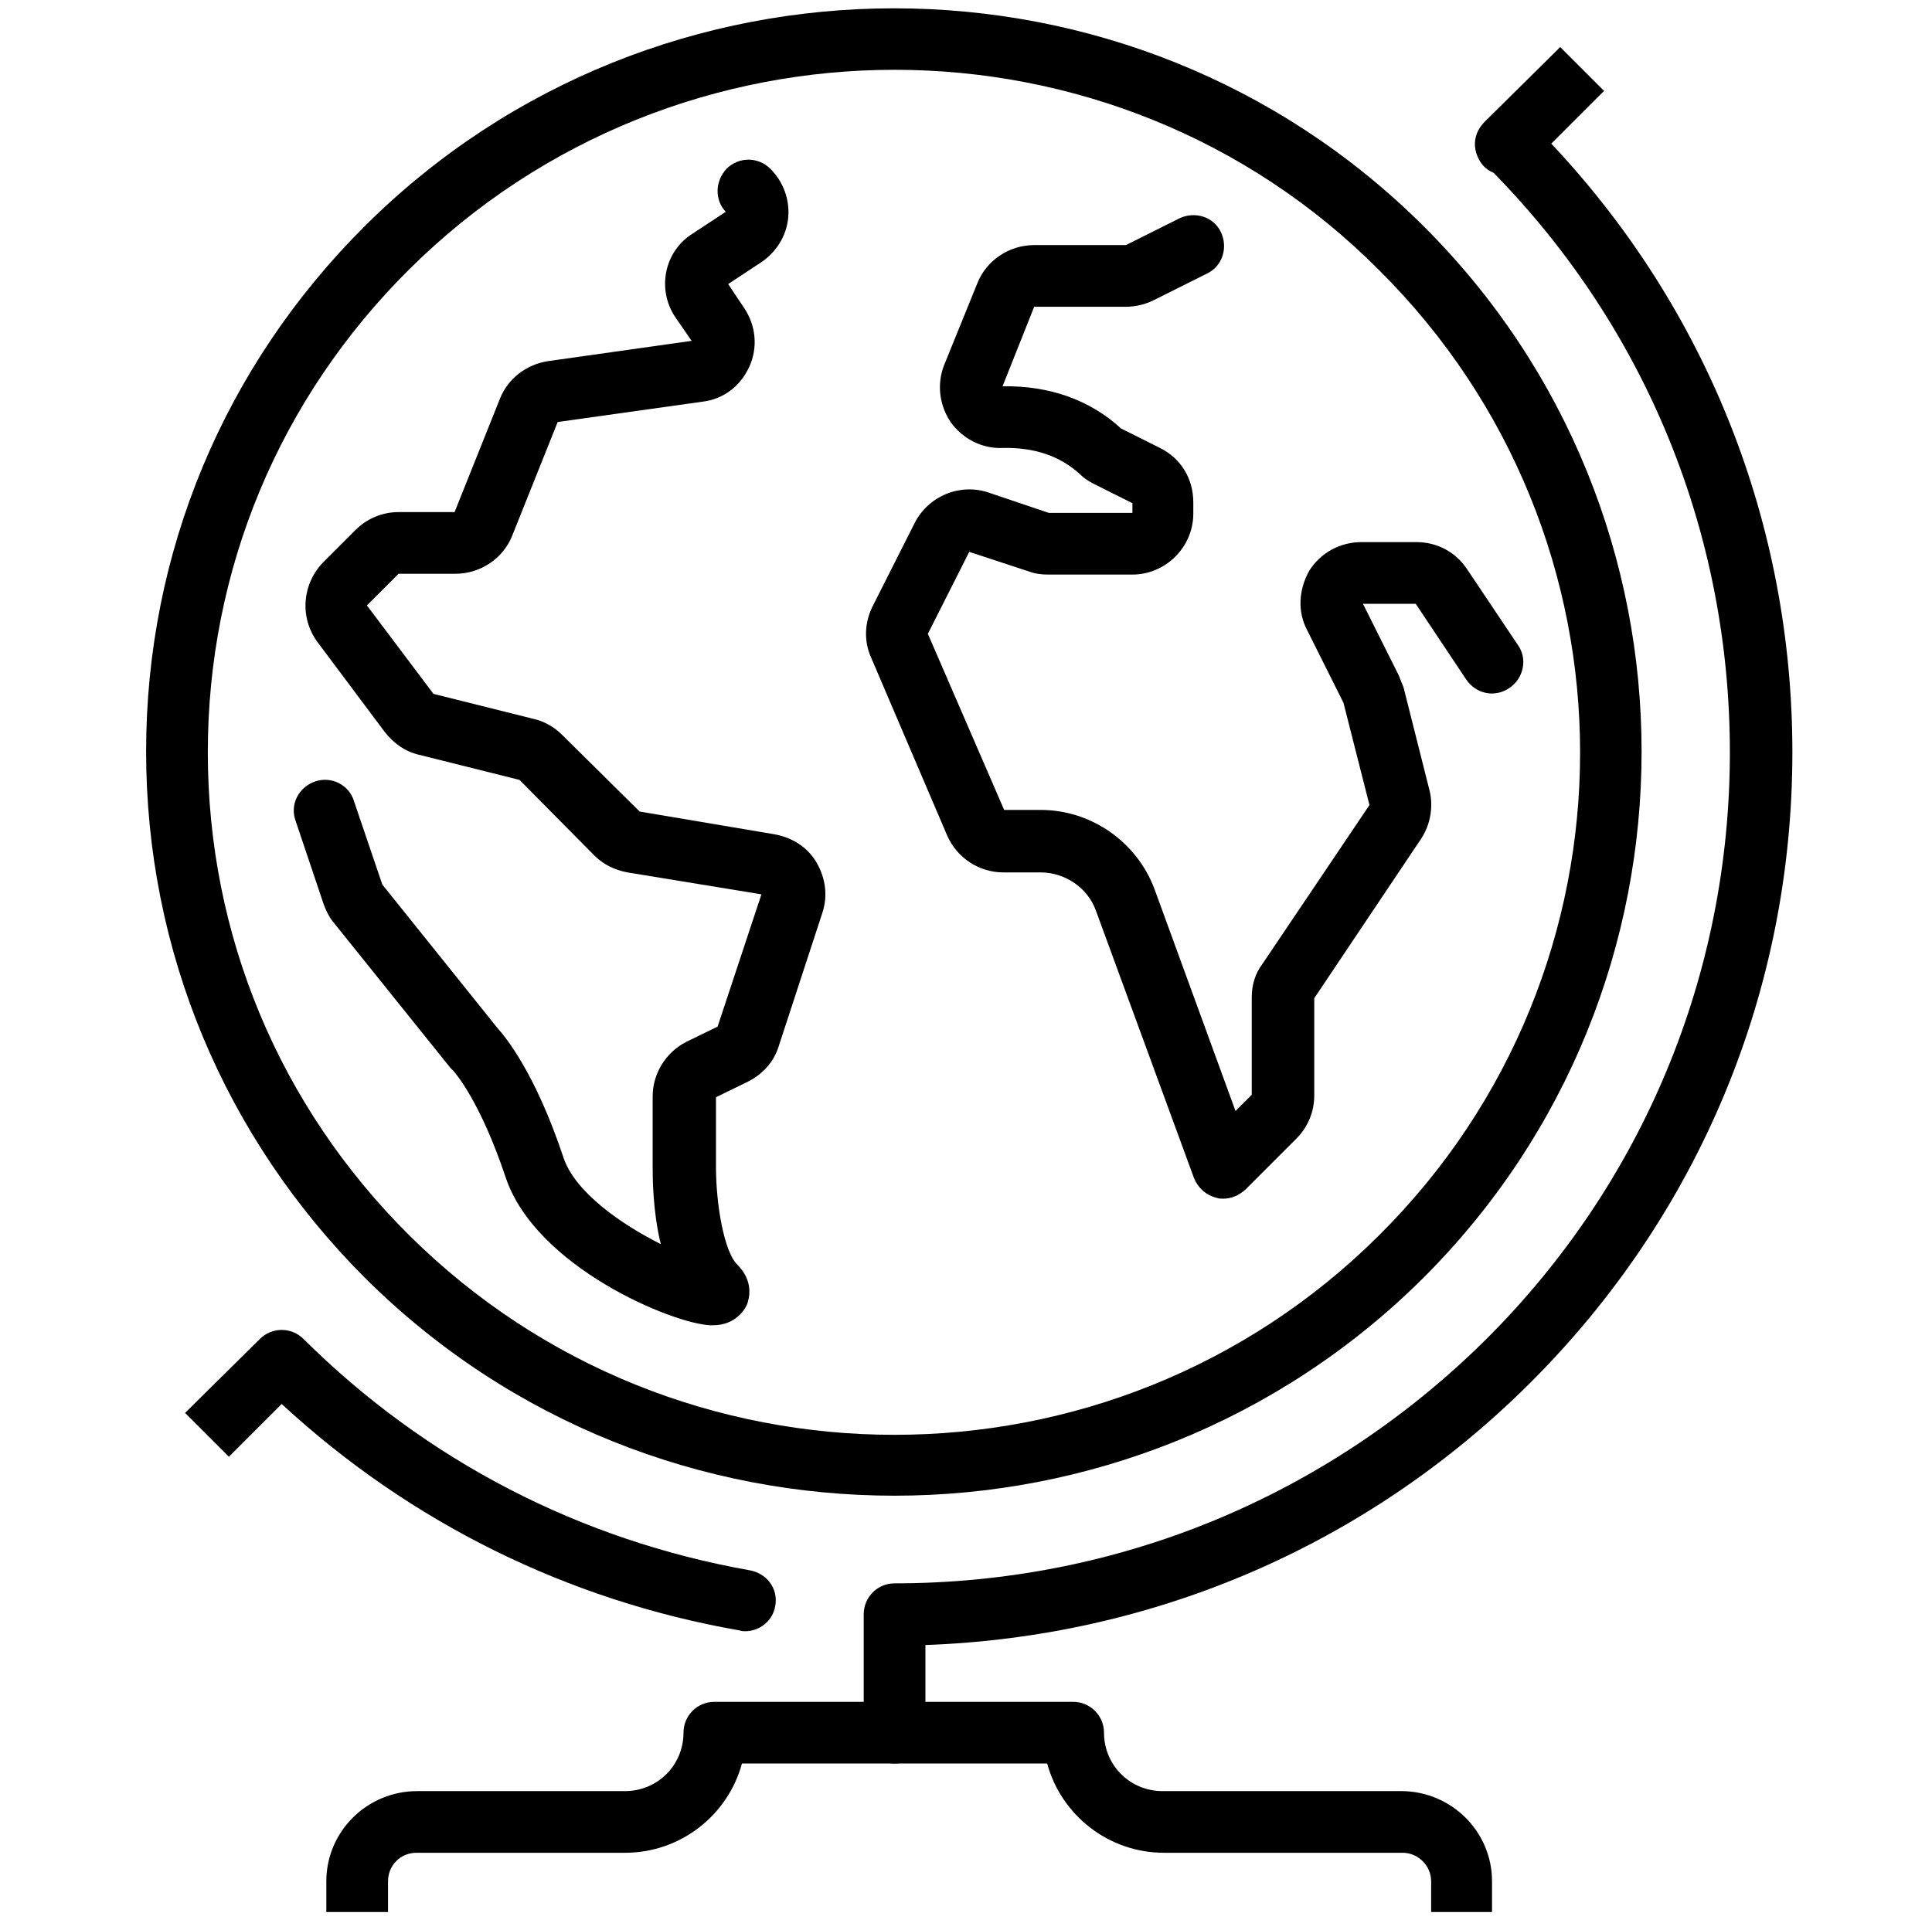 <?xml version="1.0" encoding="utf-8"?>
<!-- Generator: Adobe Illustrator 24.0.3, SVG Export Plug-In . SVG Version: 6.00 Build 0)  -->
<svg version="1.1" id="Layer_1" xmlns="http://www.w3.org/2000/svg" xmlns:xlink="http://www.w3.org/1999/xlink" x="0px" y="0px"
	 width="238px" height="237px" viewBox="0 0 238 237" style="enable-background:new 0 0 238 237;" xml:space="preserve">
<style type="text/css">
	.st0{fill-rule:evenodd;clip-rule:evenodd;fill:none;}
	.st1{fill-rule:evenodd;clip-rule:evenodd;fill:#000000;}
</style>
<title>icons-w/globe</title>
<desc>Created with Sketch.</desc>
<g id="icons-w_x2F_globe">
	<rect class="st0" width="238" height="237"/>
	<g id="Group-14" transform="translate(18, 1)">
		<path id="Fill-1" class="st1" d="M92.2,7.6c-21.6,0-43.3,8.2-59.8,24.6c-16,15.9-24.8,37-24.8,59.5c0,22.5,8.8,43.6,24.8,59.5
			c33,32.8,86.6,32.8,119.5,0c33-32.8,33-86.1,0-118.9C135.5,15.8,113.8,7.6,92.2,7.6 M92.2,183.3c-23.6,0-47.2-8.9-65.2-26.8
			C9.6,139.1,0,116.1,0,91.6c0-24.5,9.6-47.5,27-64.8c35.9-35.7,94.4-35.7,130.3,0c35.9,35.7,35.9,93.9,0,129.7
			C139.4,174.3,115.8,183.3,92.2,183.3"/>
		<path id="Fill-3" class="st1" d="M73.8,200c-0.2,0-0.4,0-0.7-0.1c-21.2-3.7-40.6-13.3-56.4-27.9l-6.5,6.5l-5.4-5.4L14,164
			c1.5-1.5,3.9-1.5,5.4,0c15.1,15,34.1,24.8,55,28.5c2.1,0.4,3.5,2.3,3.1,4.4C77.2,198.7,75.6,200,73.8,200"/>
		<path id="Fill-5" class="st1" d="M165.9,234.6h-7.6v-3.8c0-1.9-1.6-3.5-3.5-3.5h-29.4c-6.9,0-12.7-4.7-14.4-11H73.4
			c-1.7,6.3-7.5,11-14.4,11H33.3c-2,0-3.5,1.6-3.5,3.5v3.8h-7.6v-3.8c0-6.1,5-11.1,11.2-11.1H59c4,0,7.2-3.2,7.2-7.2
			c0-2.1,1.7-3.8,3.8-3.8h44.2c2.1,0,3.8,1.7,3.8,3.8c0,4,3.2,7.2,7.2,7.2h29.4c6.2,0,11.2,5,11.2,11.1V234.6z"/>
		<path id="Fill-7" class="st1" d="M92.2,216.3c-2.1,0-3.8-1.7-3.8-3.8v-14.6c0-2.1,1.7-3.8,3.8-3.8c27.5,0,53.3-10.7,72.8-30
			c19.4-19.3,30.1-45.1,30.1-72.4c0-26.9-10.3-52.2-29.1-71.4c-0.5-0.2-0.9-0.5-1.2-0.8c-0.7-0.7-2.1-3.1,0-5.4l0,0l0.2-0.2
			c0,0,0,0,0,0l0,0l9.2-9.1l5.4,5.4l-6.5,6.5c19.2,20.4,29.7,46.9,29.7,75c0,29.4-11.5,57-32.4,77.8c-20,19.9-46.3,31.2-74.4,32.2
			v10.9C96,214.6,94.3,216.3,92.2,216.3"/>
		<path id="Fill-10" class="st1" d="M132.7,146.7c-0.3,0-0.6,0-0.8-0.1c-1.3-0.3-2.3-1.2-2.8-2.4l-12.1-33c-1-2.8-3.8-4.7-6.8-4.7
			h-4.6c-3,0-5.7-1.8-6.9-4.5L89.3,80c-0.9-2-0.8-4.3,0.2-6.3l5.2-10.3c1.7-3.3,5.6-4.9,9.1-3.7l7.4,2.5l10.3,0V61l-4.8-2.4
			c-0.6-0.3-1.2-0.7-1.7-1.2c-2.4-2.2-5.6-3.3-9.5-3.2c-2.5,0.1-4.9-1.1-6.4-3.2c-1.4-2.1-1.7-4.7-0.8-7l4.1-10.1
			c1.1-2.8,3.9-4.7,7-4.7h11.3l6.6-3.3c1.9-0.9,4.2-0.2,5.1,1.7c0.9,1.9,0.2,4.2-1.7,5.1l-6.6,3.3c-1,0.5-2.2,0.8-3.4,0.8h-11.3
			l-3.9,9.8c5.8-0.1,10.8,1.7,14.6,5.2l4.8,2.4c2.6,1.3,4.1,3.8,4.1,6.7v1.4c0,4.1-3.4,7.5-7.5,7.5h-10.4c-0.8,0-1.6-0.1-2.4-0.4
			l-7.3-2.4l-5.1,10.1l9.4,21.7h4.5c6.2,0,11.8,3.9,14,9.7l10,27.4l2-2v-12c0-1.5,0.4-2.9,1.3-4.1l13.2-19.6l-3.2-12.6l-4.5-9
			c-1.2-2.3-1-5,0.3-7.3c1.4-2.2,3.8-3.5,6.4-3.5h6.8c2.5,0,4.8,1.2,6.2,3.3l6.3,9.4c1.2,1.7,0.7,4.1-1.1,5.3
			c-1.8,1.2-4.1,0.7-5.3-1.1l-6.2-9.3h-6.5l4.4,8.8c0.2,0.5,0.4,1,0.6,1.5l3.2,12.7c0.5,2,0.1,4.2-1,5.9l-13.2,19.7v12
			c0,2-0.8,3.9-2.2,5.3l-6.3,6.3C134.6,146.3,133.7,146.7,132.7,146.7"/>
		<path id="Fill-12" class="st1" d="M69.8,162.3c-0.1,0-0.2,0-0.3,0c-4.7-0.2-21.5-7.2-25.2-18.2c-3.1-9.3-6.2-12.9-6.5-13.2
			c-0.1-0.1-0.2-0.2-0.3-0.3l-14.3-17.8c-0.6-0.7-1-1.5-1.3-2.3l-3.5-10.4c-0.7-2,0.4-4.1,2.4-4.8c2-0.7,4.2,0.4,4.8,2.4l3.5,10.3
			l14.2,17.7c0.9,1,4.6,5.4,8.1,15.9c1.4,4.3,7.2,8.3,12,10.7c-1-4.1-1-8.3-1-9.5v-8.7c0-2.8,1.6-5.4,4.1-6.7l3.9-1.9l5.4-16.3
			l-16.5-2.7c-1.6-0.3-3-1-4.1-2.1L46,95.1L33.6,92c-1.7-0.4-3.1-1.4-4.2-2.8l-8.3-11.1c-2.2-3-1.9-7.1,0.7-9.8l4-4
			c1.4-1.4,3.3-2.2,5.3-2.2H38l5.6-14c1-2.5,3.3-4.2,5.9-4.6l17.7-2.5l-2-2.9c-2.3-3.4-1.4-8.1,2.1-10.3l4.1-2.7
			c-1.4-1.5-1.3-3.8,0.1-5.3c1.5-1.5,3.9-1.5,5.4,0c1.6,1.6,2.4,3.8,2.2,6c-0.2,2.2-1.4,4.2-3.3,5.5l-4.1,2.7l2,3
			c1.4,2.1,1.7,4.8,0.6,7.2c-1.1,2.4-3.2,4-5.8,4.3l-17.8,2.5l-5.6,14c-1.1,2.8-3.9,4.7-7,4.7h-7l-3.9,3.9l8.2,10.9l12.4,3.1
			c1.3,0.3,2.5,1,3.5,2l9.5,9.4l16.6,2.8c2.2,0.4,4.1,1.6,5.2,3.5c1.1,1.9,1.4,4.1,0.7,6.2L77.9,128c-0.6,1.9-2,3.4-3.8,4.3
			l-3.9,1.9v8.6c0,4.6,1,10.4,2.6,12c2.1,2.1,1.5,4.2,1.2,5C73.7,160.4,72.6,162.3,69.8,162.3L69.8,162.3z"/>
	</g>
</g>
</svg>
